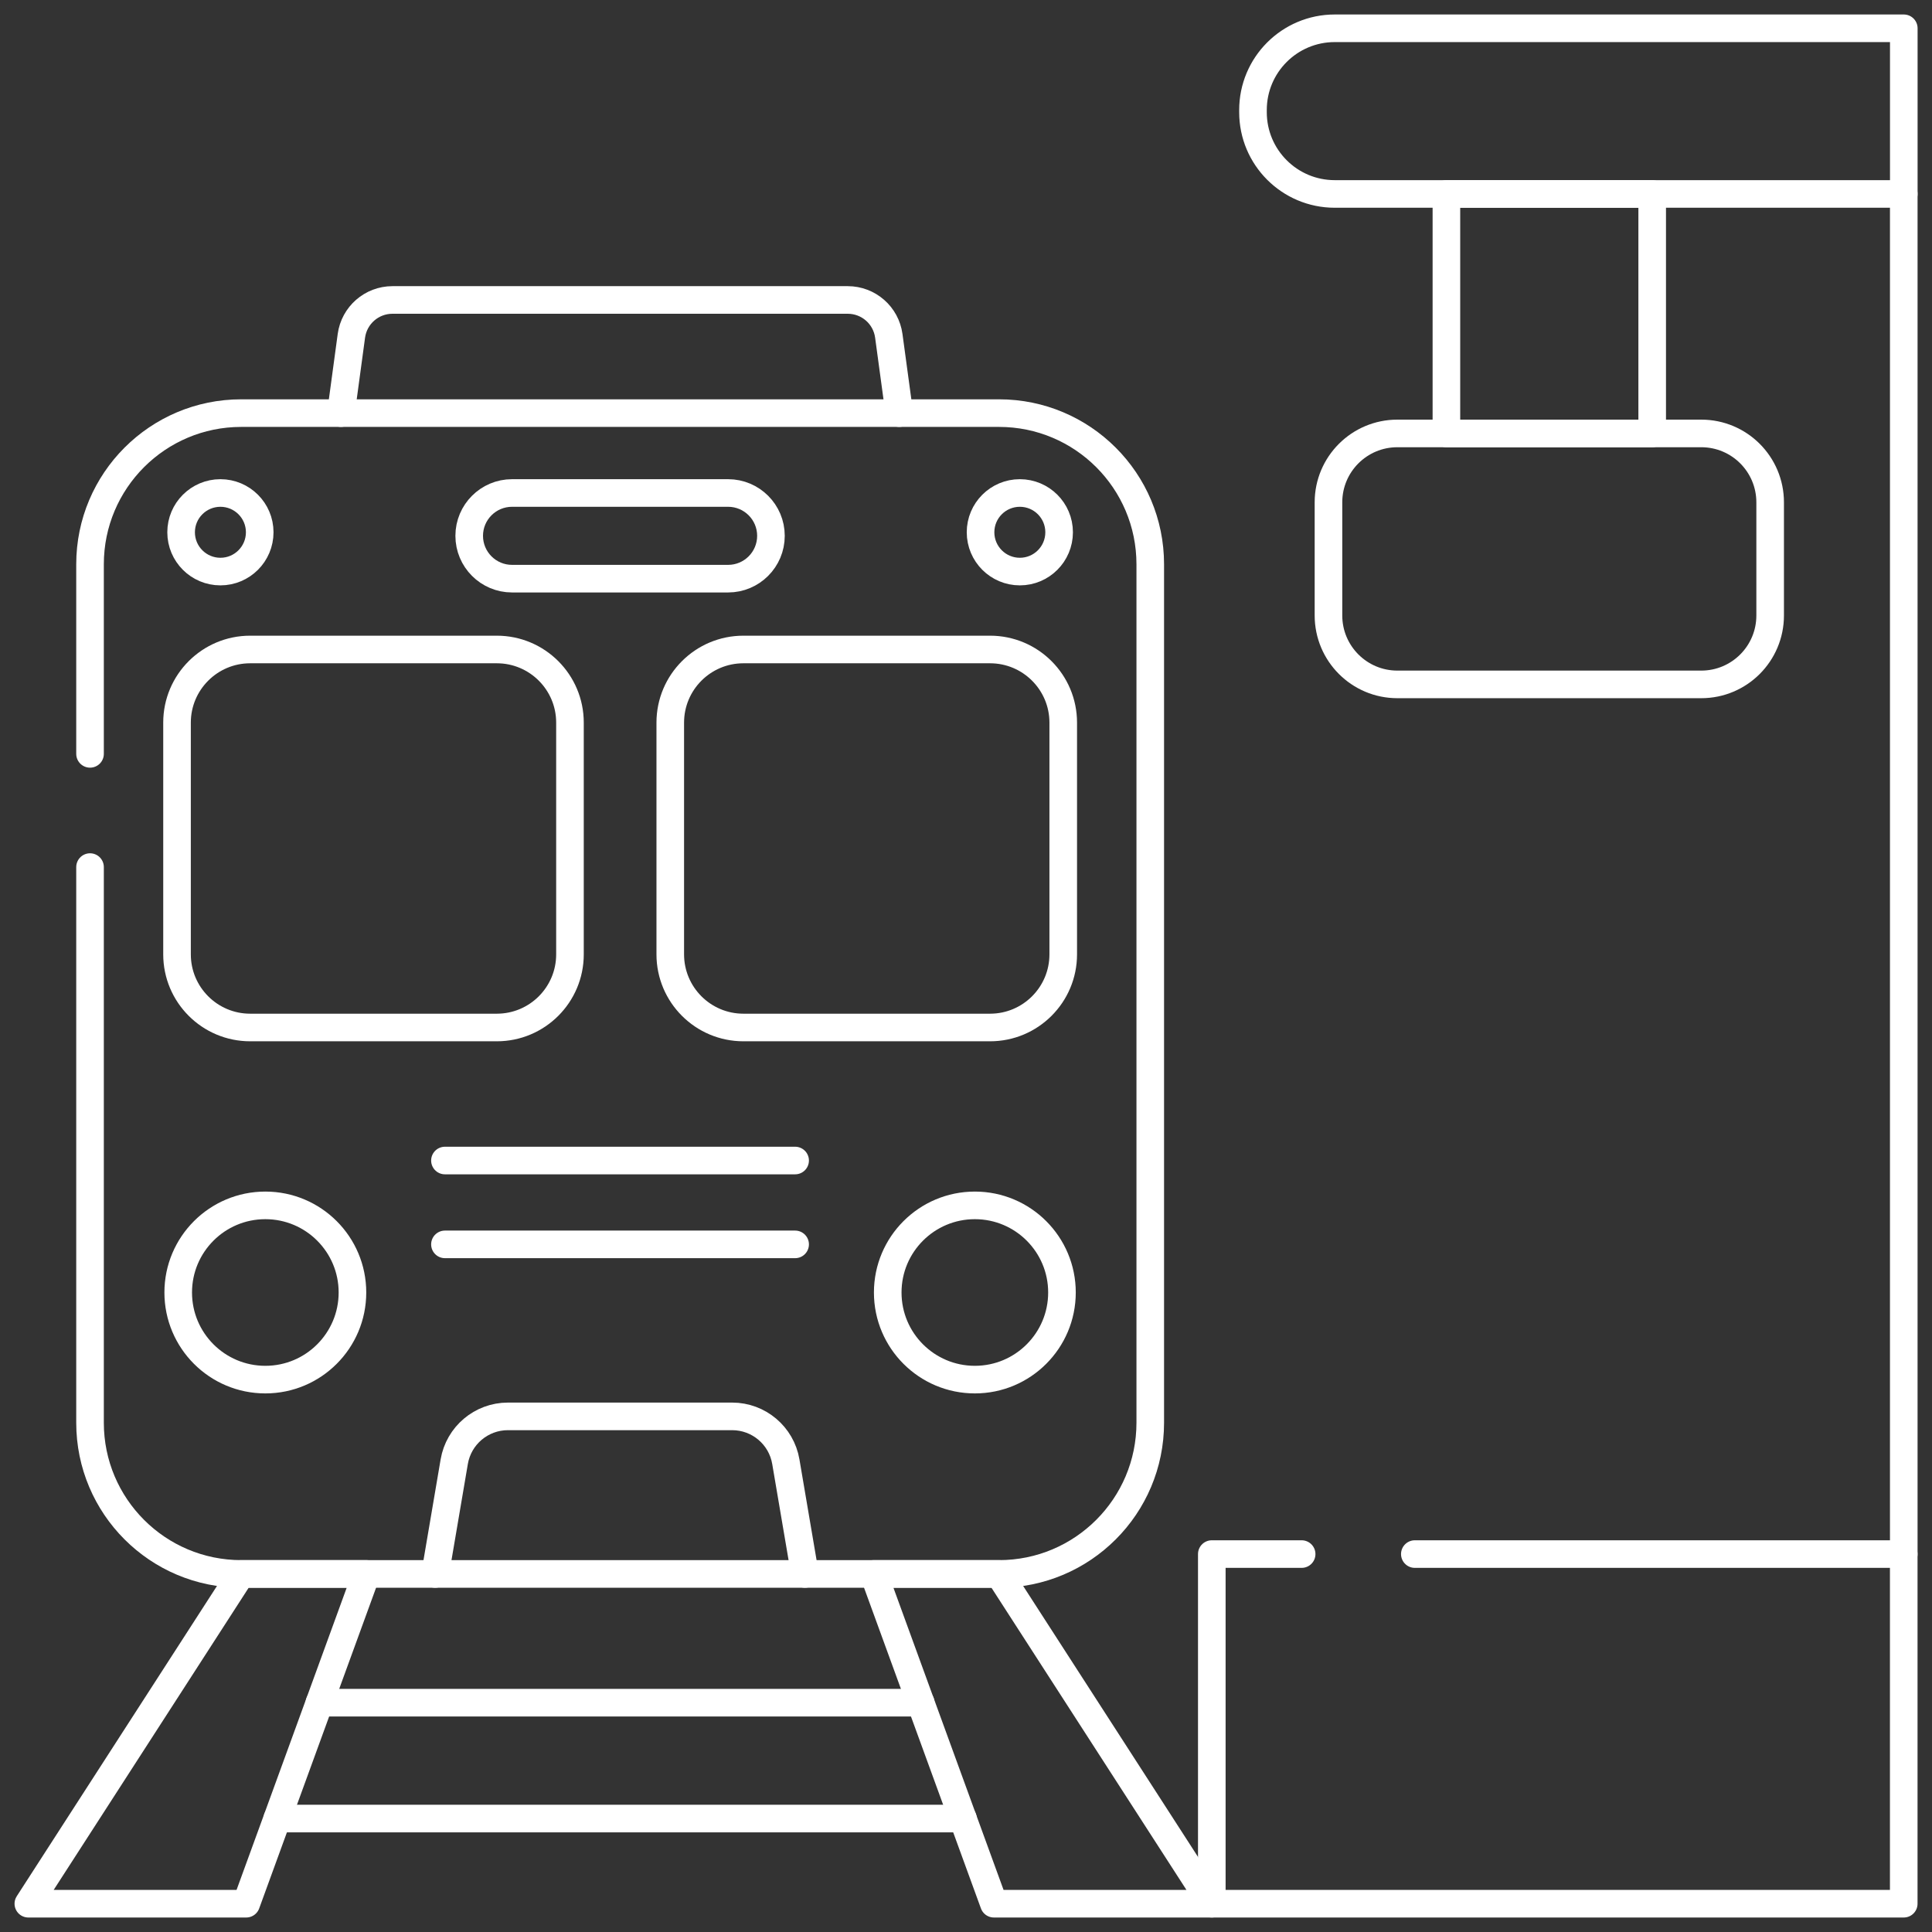 <svg width="70" height="70" viewBox="0 0 70 70" fill="none" xmlns="http://www.w3.org/2000/svg">
<rect x="0" y="0" width="70" height="70" fill="#333333" stroke="none"/>
<g clip-path="url(#clip0_483_1432)">
<mask id="mask0_483_1432" style="mask-type:luminance" maskUnits="userSpaceOnUse" x="0" y="0" width="70" height="70">
<path d="M0 7.62939e-06H70V70H0V7.62939e-06Z" fill="white"/>
</mask>
<g mask="url(#mask0_483_1432)">
<path d="M3.262 31.416V51.549C3.262 54.574 5.714 57.026 8.739 57.026H36.198C39.223 57.026 41.676 54.574 41.676 51.549V20.445C41.676 17.42 39.223 14.968 36.198 14.968H8.739C5.714 14.968 3.262 17.42 3.262 20.445V27.314" stroke="white" stroke-miterlimit="10" stroke-linecap="round" stroke-linejoin="round"/>
<path d="M18.001 23.532H9.064C7.601 23.532 6.414 24.719 6.414 26.182V34.578C6.414 36.041 7.601 37.228 9.064 37.228H18.001C19.465 37.228 20.651 36.041 20.651 34.578V26.182C20.651 24.719 19.465 23.532 18.001 23.532Z" stroke="white" stroke-miterlimit="10" stroke-linecap="round" stroke-linejoin="round"/>
<path d="M24.285 26.182V34.578C24.285 36.041 25.472 37.228 26.935 37.228H35.872C37.336 37.228 38.523 36.041 38.523 34.578V26.182C38.523 24.719 37.336 23.532 35.872 23.532H26.935C25.472 23.532 24.285 24.719 24.285 26.182Z" stroke="white" stroke-miterlimit="10" stroke-linecap="round" stroke-linejoin="round"/>
<path d="M12.77 46.829C12.77 45.086 11.357 43.673 9.614 43.673C7.87 43.673 6.457 45.086 6.457 46.829C6.457 48.572 7.87 49.986 9.614 49.986C11.357 49.986 12.77 48.572 12.77 46.829Z" stroke="white" stroke-miterlimit="10" stroke-linecap="round" stroke-linejoin="round"/>
<path d="M38.477 46.829C38.477 45.086 37.064 43.673 35.321 43.673C33.577 43.673 32.164 45.086 32.164 46.829C32.164 48.572 33.577 49.986 35.321 49.986C37.064 49.986 38.477 48.572 38.477 46.829Z" stroke="white" stroke-miterlimit="10" stroke-linecap="round" stroke-linejoin="round"/>
<path d="M32.583 14.968L32.203 12.169C32.103 11.423 31.466 10.868 30.715 10.868H14.22C13.468 10.868 12.832 11.423 12.731 12.169L12.352 14.968" stroke="white" stroke-miterlimit="10" stroke-linecap="round" stroke-linejoin="round"/>
<path d="M38.374 19.285C38.374 18.499 37.737 17.862 36.951 17.862C36.165 17.862 35.527 18.499 35.527 19.285C35.527 20.072 36.165 20.709 36.951 20.709C37.737 20.709 38.374 20.072 38.374 19.285Z" stroke="white" stroke-miterlimit="10" stroke-linecap="round" stroke-linejoin="round"/>
<path d="M9.41 19.285C9.41 18.499 8.772 17.862 7.986 17.862C7.2 17.862 6.562 18.499 6.562 19.285C6.562 20.072 7.2 20.709 7.986 20.709C8.772 20.709 9.41 20.072 9.41 19.285Z" stroke="white" stroke-miterlimit="10" stroke-linecap="round" stroke-linejoin="round"/>
<path d="M29.164 57.027L28.472 52.959C28.311 52.012 27.489 51.318 26.528 51.318H18.403C17.441 51.318 16.62 52.012 16.458 52.959L15.766 57.027" stroke="white" stroke-miterlimit="10" stroke-linecap="round" stroke-linejoin="round"/>
<path d="M26.381 20.966H18.552C17.695 20.966 17 20.271 17 19.414C17 18.557 17.695 17.862 18.552 17.862H26.381C27.238 17.862 27.933 18.557 27.933 19.414C27.933 20.271 27.238 20.966 26.381 20.966Z" stroke="white" stroke-miterlimit="10" stroke-linecap="round" stroke-linejoin="round"/>
<path d="M16.121 42.048H28.809" stroke="white" stroke-miterlimit="10" stroke-linecap="round" stroke-linejoin="round"/>
<path d="M16.121 45.086H28.809" stroke="white" stroke-miterlimit="10" stroke-linecap="round" stroke-linejoin="round"/>
<path d="M8.921 68.975H1.027L8.738 57.026H13.276L8.921 68.975Z" stroke="white" stroke-miterlimit="10" stroke-linecap="round" stroke-linejoin="round"/>
<path d="M36.011 68.975H43.905L36.194 57.026H31.656L36.011 68.975Z" stroke="white" stroke-miterlimit="10" stroke-linecap="round" stroke-linejoin="round"/>
<path d="M33.359 61.692H11.574" stroke="white" stroke-miterlimit="10" stroke-linecap="round" stroke-linejoin="round"/>
<path d="M34.89 65.89H10.047" stroke="white" stroke-miterlimit="10" stroke-linecap="round" stroke-linejoin="round"/>
<path d="M48.36 7.027H68.978V1.025H48.36C46.724 1.025 45.398 2.351 45.398 3.987V4.065C45.398 5.7 46.724 7.027 48.36 7.027Z" stroke="white" stroke-miterlimit="10" stroke-linecap="round" stroke-linejoin="round"/>
<path d="M47.161 56.307H43.906V68.975H68.976V56.307H51.262" stroke="white" stroke-miterlimit="10" stroke-linecap="round" stroke-linejoin="round"/>
<path d="M61.64 24.797H50.629C49.251 24.797 48.133 23.679 48.133 22.3V18.2C48.133 16.821 49.251 15.704 50.629 15.704H61.64C63.019 15.704 64.136 16.821 64.136 18.2V22.3C64.136 23.679 63.019 24.797 61.64 24.797Z" stroke="white" stroke-miterlimit="10" stroke-linecap="round" stroke-linejoin="round"/>
<path d="M68.977 7.027V56.307" stroke="white" stroke-miterlimit="10" stroke-linecap="round" stroke-linejoin="round"/>
<path d="M59.862 15.704H52.406V7.027H59.862V15.704Z" stroke="white" stroke-miterlimit="10" stroke-linecap="round" stroke-linejoin="round"/>
</g>
</g>
<defs>
<clipPath id="clip0_483_1432">
<rect width="70" height="70" fill="white"/>
</clipPath>
</defs>
</svg>
